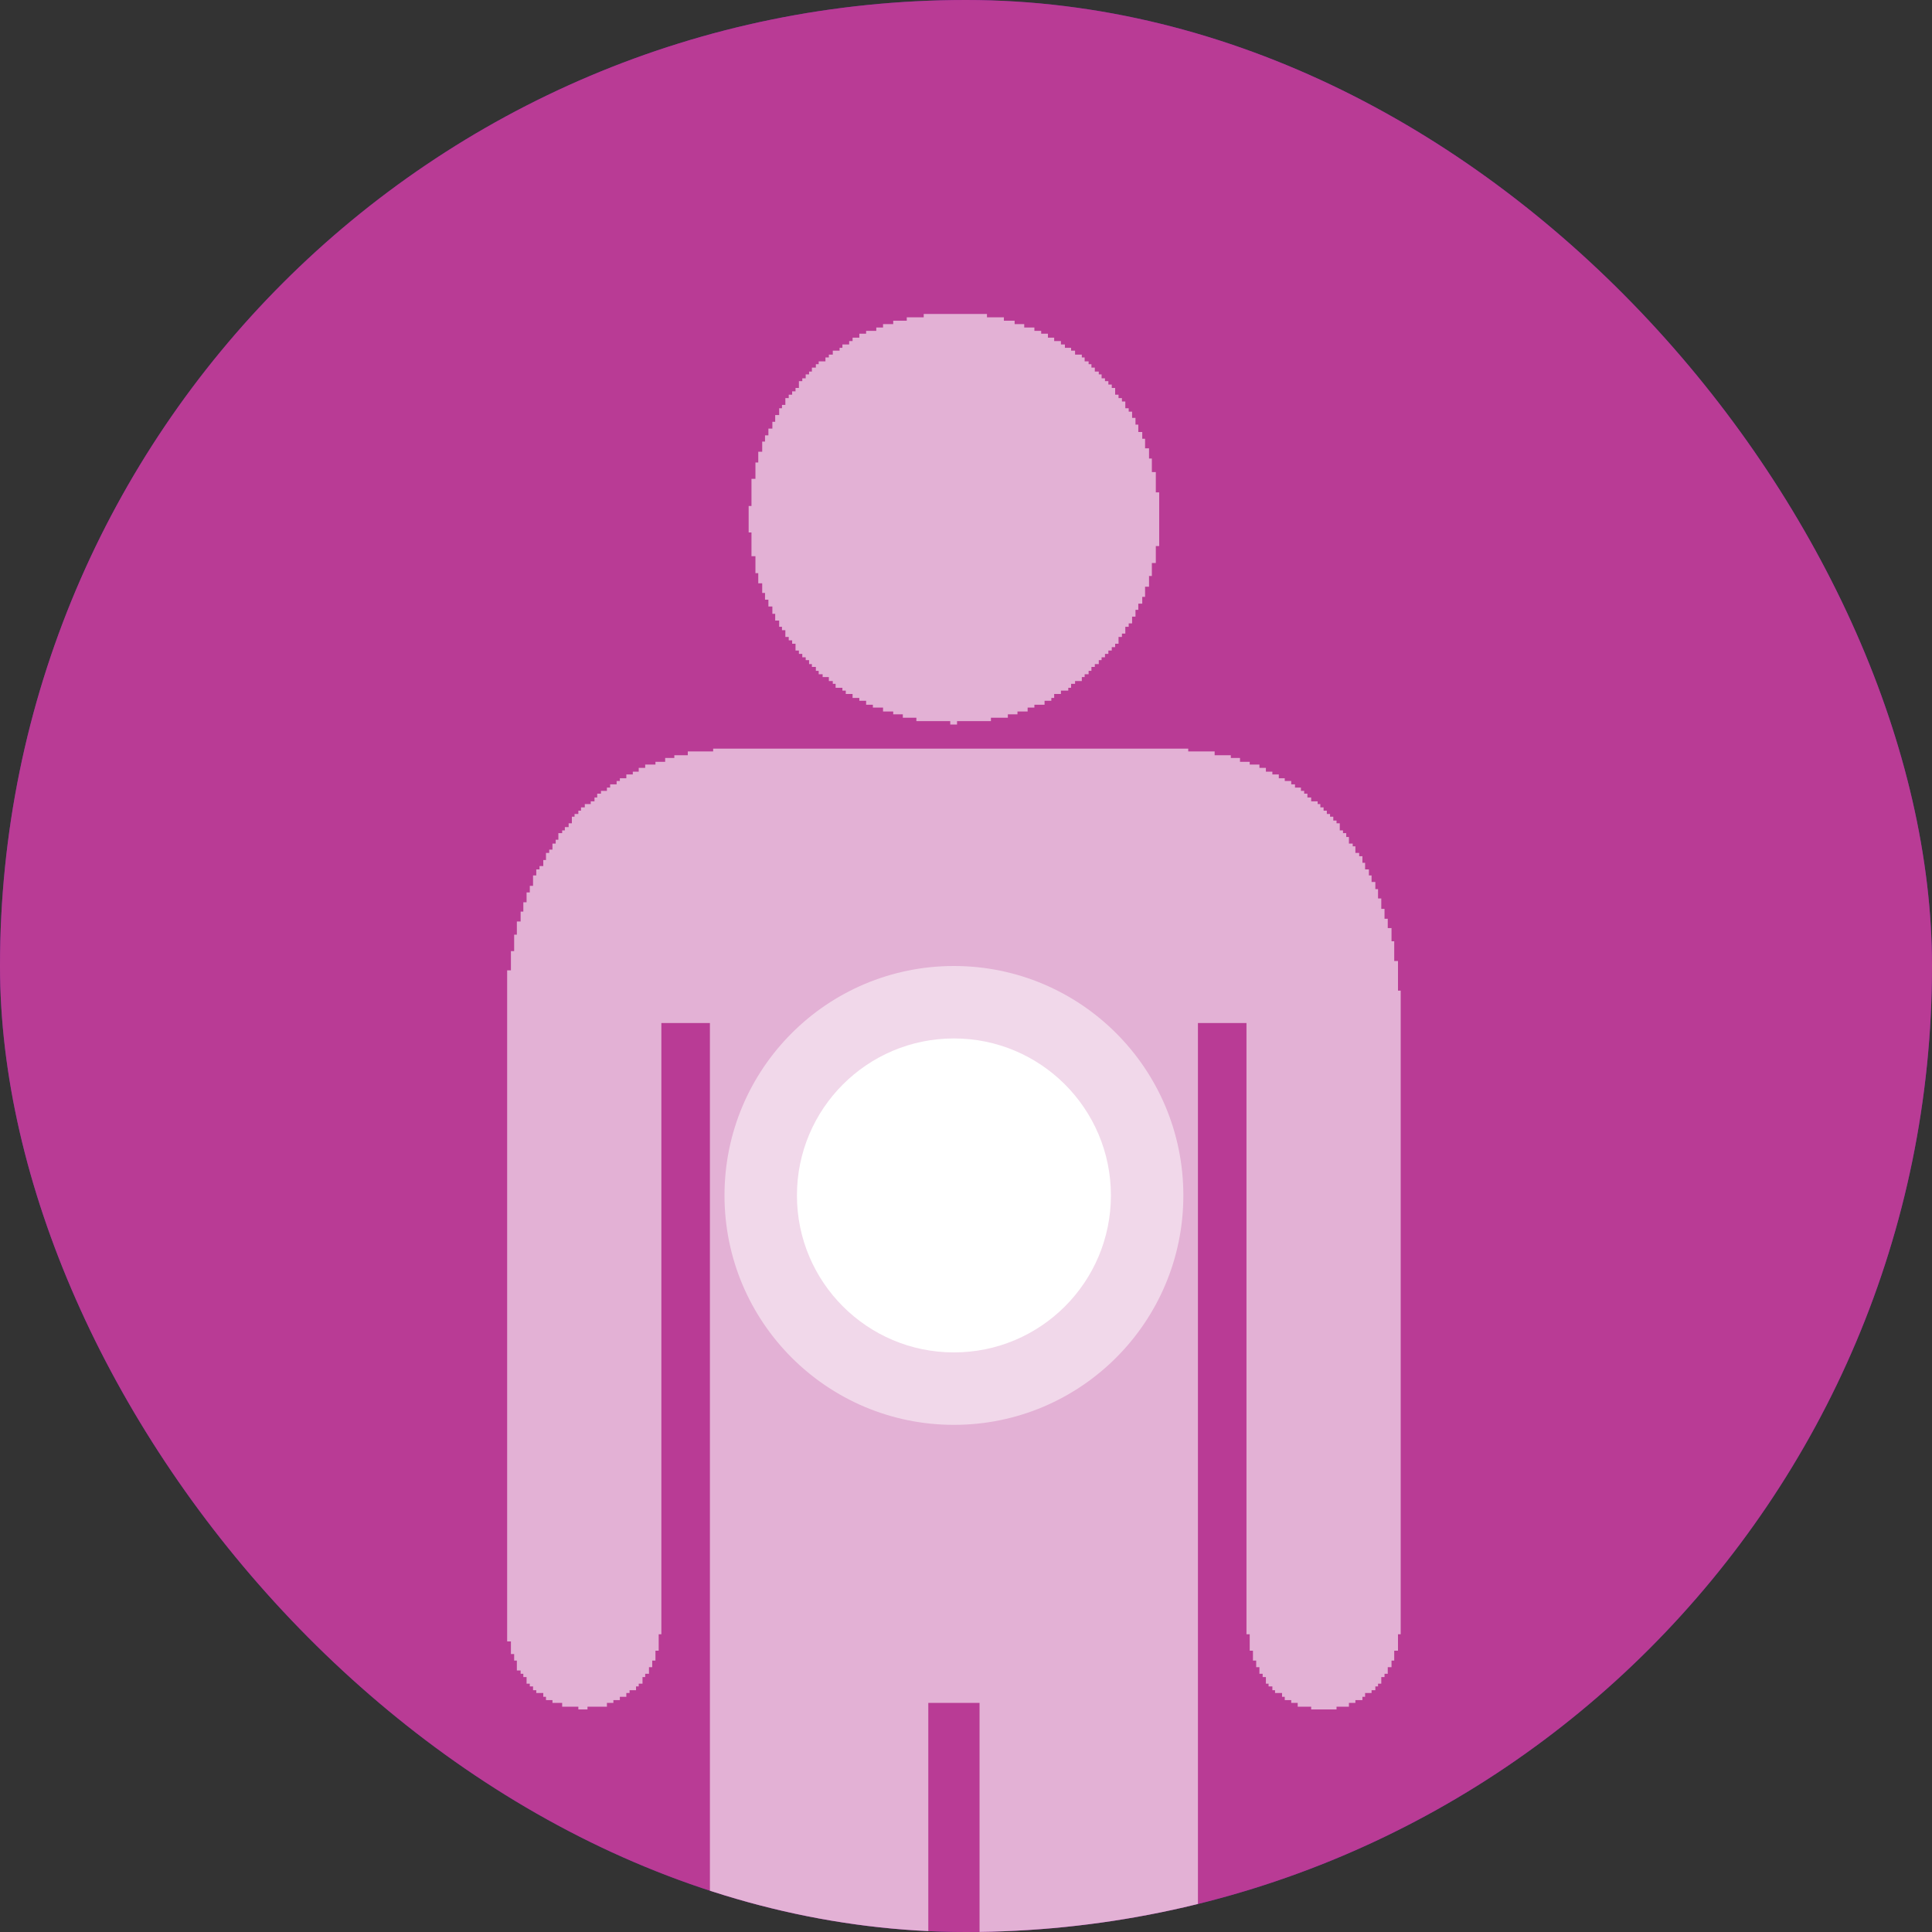 <svg width="80" height="80" viewBox="0 0 80 80" fill="none" xmlns="http://www.w3.org/2000/svg">
<rect x="0" y="0" width="80" height="80" fill="#333333" stroke="none"/>
<g clip-path="url(#clip0_205_2533)">
<rect width="80" height="80" rx="40" fill="#69229A"/>
<g clip-path="url(#clip1_205_2533)">
<rect width="80" height="80" rx="40" fill="#B93B95"/>
<path fill-rule="evenodd" clip-rule="evenodd" d="M38.249 13H40.868V13.14H41.569V13.281H42.014V13.421H42.411V13.561H42.832V13.701H43.113V13.818H43.393V13.982H43.651V14.122H43.931V14.263H44.095V14.403H44.352V14.52H44.516V14.684H44.796V14.801H44.913V14.964H45.077V15.081H45.194V15.222H45.334V15.385H45.498V15.502H45.615V15.666H45.755V15.783H45.895V15.923H46.036V16.063H46.176V16.344H46.316V16.484H46.457V16.625H46.597V16.905H46.737V17.045H46.878V17.303H47.018V17.583H47.135V17.887H47.298V18.168H47.415V18.565H47.579V18.986H47.696V19.547H47.86V20.389H48V22.611H47.86V23.312H47.696V23.85H47.579V24.294H47.415V24.715H47.298V24.996H47.135V25.253H47.018V25.534H46.878V25.814H46.737V25.955H46.597V26.235H46.457V26.375H46.316V26.656H46.176V26.796H46.036V26.937H45.895V27.077H45.755V27.217H45.615V27.334H45.498V27.498H45.334V27.615H45.194V27.779H45.077V27.919H44.913V28.036H44.796V28.2H44.516V28.316H44.352V28.48H44.235V28.597H43.931V28.737H43.651V28.901H43.534V29.018H43.253V29.182H42.832V29.299H42.552V29.462H42.131V29.579H41.733V29.719H41.032V29.86H39.629V30H39.348V29.86H37.945V29.719H37.384V29.579H36.986V29.462H36.565V29.299H36.144V29.182H35.864V29.018H35.583V28.901H35.303V28.737H35.022V28.597H34.882V28.48H34.601V28.316H34.484V28.2H34.321V28.036H34.063V27.919H33.9V27.779H33.783V27.615H33.619V27.498H33.502V27.334H33.362V27.217H33.221V27.077H33.081V26.937H32.941V26.656H32.801V26.516H32.66V26.375H32.52V26.095H32.38V25.955H32.263V25.697H32.099V25.417H31.982V25.113H31.818V24.832H31.678V24.552H31.561V24.154H31.398V23.733H31.281V23.032H31.117V22.049H31V20.951H31.117V19.828H31.281V19.15H31.398V18.706H31.561V18.285H31.678V18.027H31.818V17.747H31.982V17.466H32.099V17.186H32.263V16.905H32.38V16.765H32.52V16.484H32.66V16.344H32.801V16.204H32.941V16.063H33.081V15.783H33.221V15.666H33.362V15.502H33.502V15.385H33.619V15.222H33.783V15.081H33.9V14.964H34.18V14.801H34.321V14.684H34.484V14.52H34.765V14.403H34.882V14.263H35.162V14.122H35.303V13.982H35.583V13.818H35.864V13.701H36.285V13.561H36.565V13.421H36.986V13.281H37.547V13.14H38.249V13Z" fill="white" fill-opacity="0.6"/>
<path fill-rule="evenodd" clip-rule="evenodd" d="M29.53 31H49.202V31.114H50.296V31.273H50.966V31.386H51.346V31.545H51.748V31.659H52.15V31.795H52.418V31.954H52.686V32.068H52.953V32.227H53.199V32.34H53.467V32.477H53.623V32.613H53.869V32.749H54.003V32.863H54.137V33.022H54.293V33.181H54.561V33.295H54.673V33.431H54.807V33.568H54.941V33.704H55.075V33.817H55.209V33.977H55.343V34.09H55.477V34.385H55.611V34.499H55.745V34.658H55.856V34.931H56.013V35.044H56.124V35.317H56.281V35.453H56.415V35.726H56.526V35.999H56.683V36.249H56.794V36.521H56.95V36.817H57.062V37.203H57.196V37.635H57.33V38.044H57.464V38.43H57.62V38.975H57.732V39.793H57.888V41.02H58V67.672H57.888V68.353H57.732V68.762H57.62V69.035H57.464V69.308H57.33V69.444H57.196V69.717H57.062V69.83H56.95V69.989H56.794V70.103H56.526V70.262H56.415V70.398H56.124V70.512H55.856V70.671H55.343V70.785H54.293V70.671H53.735V70.512H53.467V70.398H53.199V70.262H53.087V70.103H52.797V69.989H52.686V69.83H52.529V69.717H52.418V69.444H52.284V69.308H52.15V69.035H52.016V68.762H51.882V68.353H51.748V67.672H51.614V42.361H49.604V109.91H49.492V110.615H49.358V111.024H49.202V111.296H49.09V111.546H48.956V111.819H48.823V111.955H48.689V112.228H48.555V112.364H48.421V112.5H48.287V112.614H48.153V112.773H48.019V112.887H47.751V113.046H47.639V113.159H47.371V113.318H47.215V113.455H46.969V113.568H46.545V113.727H46.165V113.841H45.227V114H44.826V113.841H44.044V113.727H43.508V113.568H43.218V113.455H42.95V113.318H42.704V113.159H42.57V113.046H42.302V112.887H42.168V112.773H42.034V112.614H41.9V112.5H41.766V112.364H41.633V112.228H41.498V112.091H41.387V111.819H41.23V111.682H41.119V111.41H40.963V111.137H40.829V110.728H40.717V110.342H40.561V70.512H38.439V110.456H38.305V110.865H38.171V111.137H38.037V111.41H37.903V111.682H37.792V111.955H37.636V112.091H37.502V112.228H37.367V112.364H37.234V112.5H37.122V112.614H36.966V112.773H36.854V112.887H36.72V113.046H36.586V113.159H36.296V113.318H36.05V113.455H35.782V113.568H35.514V113.727H34.978V113.841H34.197V114H33.795V113.841H32.857V113.727H32.455V113.568H32.187V113.455H31.808V113.318H31.651V113.159H31.383V113.046H31.249V112.887H30.981V112.773H30.87V112.614H30.713V112.5H30.602V112.364H30.468V112.091H30.311V111.955H30.2V111.682H30.044V111.546H29.932V111.296H29.798V110.865H29.664V110.456H29.53V109.91H29.396V42.361H27.386V67.672H27.275V68.353H27.141V68.762H27.007V69.035H26.873V69.308H26.716V69.444H26.605V69.717H26.448V69.83H26.337V69.989H26.069V70.103H25.935V70.262H25.667V70.398H25.399V70.512H25.131V70.671H24.327V70.785H23.948V70.671H23.278V70.512H22.876V70.398H22.608V70.262H22.496V70.103H22.206V69.989H22.072V69.83H21.938V69.717H21.804V69.444H21.67V69.308H21.558V69.171H21.402V68.762H21.29V68.49H21.156V67.967H21V40.179H21.156V39.384H21.29V38.702H21.402V38.157H21.558V37.748H21.67V37.362H21.804V36.953H21.938V36.68H22.072V36.249H22.206V35.999H22.34V35.862H22.496V35.612H22.608V35.317H22.742V35.181H22.876V34.931H23.01V34.772H23.121V34.499H23.278V34.385H23.389V34.249H23.546V34.09H23.68V33.817H23.791V33.704H23.948V33.568H24.059V33.431H24.215V33.295H24.461V33.181H24.617V33.022H24.729V32.863H24.885V32.749H25.131V32.613H25.265V32.477H25.533V32.34H25.667V32.227H25.935V32.068H26.203V31.954H26.448V31.795H26.716V31.659H27.141V31.545H27.543V31.386H27.922V31.273H28.48V31.114H29.53V31Z" fill="white" fill-opacity="0.6"/>
<circle cx="39.5" cy="49.5" r="6.5" fill="white"/>
<circle cx="39.5" cy="49.5" r="9.5" fill="white" fill-opacity="0.5"/>
</g>
</g>
<defs>
<clipPath id="clip0_205_2533">
<rect width="80" height="80" rx="40" fill="white"/>
</clipPath>
<clipPath id="clip1_205_2533">
<rect width="80" height="80" rx="40" fill="white"/>
</clipPath>
</defs>
</svg>
